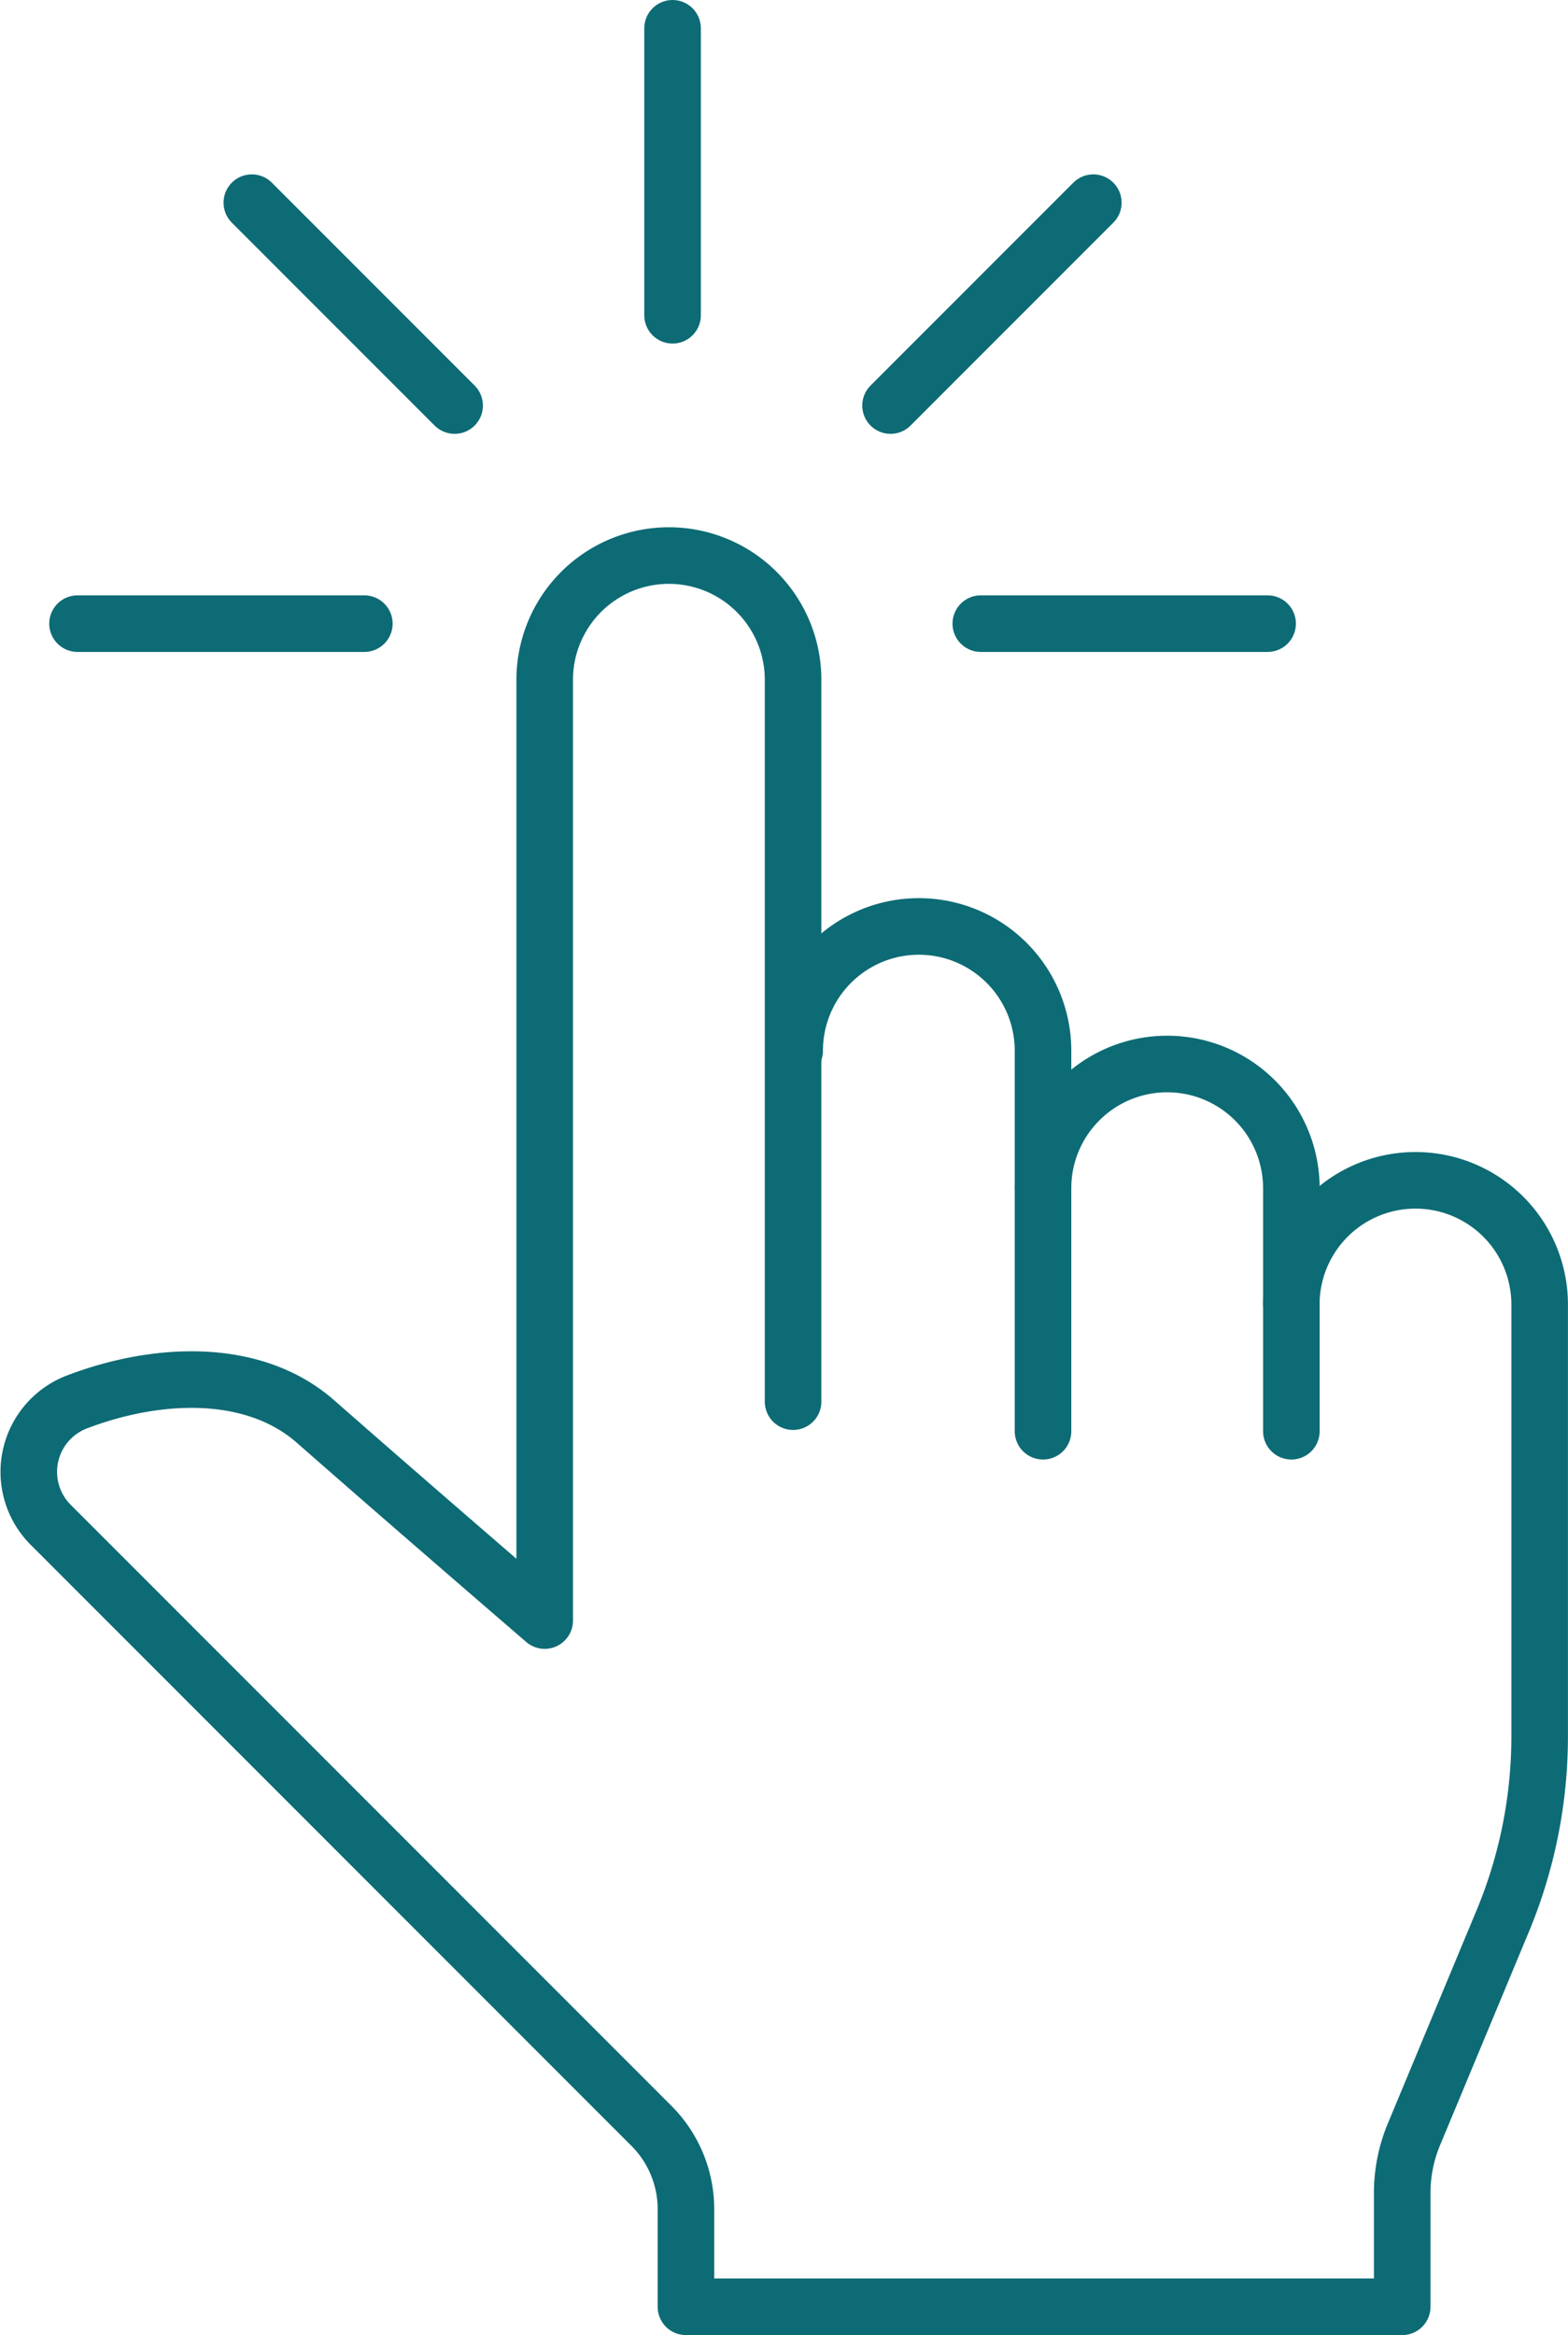 <svg xmlns="http://www.w3.org/2000/svg" width="55.44" height="82.523" viewBox="0 0 55.44 82.523">
  <g id="Group_5404" data-name="Group 5404" transform="translate(1928.764 -1766.738)">
    <path id="Path_15088" data-name="Path 15088" d="M-1893.68,1815.214v-13.447a4.391,4.391,0,0,0-4.39-4.391h0a4.391,4.391,0,0,0-4.391,4.391" transform="translate(1.794 2.102)" fill="none" stroke="#0d6b75" stroke-linecap="round" stroke-linejoin="round" stroke-width="2"/>
    <path id="Path_15089" data-name="Path 15089" d="M-1885.48,1814.892v-8.586a4.391,4.391,0,0,0-4.391-4.391h0a4.391,4.391,0,0,0-4.391,4.391" transform="translate(2.375 2.424)" fill="none" stroke="#0d6b75" stroke-linecap="round" stroke-linejoin="round" stroke-width="2"/>
    <path id="Path_15090" data-name="Path 15090" d="M-1886.062,1840.9" transform="translate(2.957 5.189)" fill="none" stroke="#0d6b75" stroke-linecap="round" stroke-linejoin="round" stroke-width="2"/>
    <path id="Path_15091" data-name="Path 15091" d="M-1900.723,1815.037v-25.509a4.391,4.391,0,0,0-4.391-4.391h0a4.391,4.391,0,0,0-4.391,4.391v33.245s-4.888-4.208-8.1-7.031c-2.2-1.931-5.61-1.77-8.423-.7a2.645,2.645,0,0,0-.948,4.343l21.245,21.245a4.165,4.165,0,0,1,1.22,2.945v3.449h25.325v-4.02a5.381,5.381,0,0,1,.413-2.069l3.147-7.557a16.993,16.993,0,0,0,1.3-6.524v-15.247a4.39,4.39,0,0,0-4.391-4.391h0a4.391,4.391,0,0,0-4.391,4.391" transform="translate(0 1.234)" fill="none" stroke="#0d6b75" stroke-linecap="round" stroke-linejoin="round" stroke-width="2"/>
    <g id="Group_5400" data-name="Group 5400" transform="translate(-1926.023 1788.777)">
      <line id="Line_1241" data-name="Line 1241" x2="10.141" fill="none" stroke="#0d6b75" stroke-linecap="round" stroke-linejoin="round" stroke-width="2"/>
      <line id="Line_1242" data-name="Line 1242" x2="10.141" transform="translate(31.937)" fill="none" stroke="#0d6b75" stroke-linecap="round" stroke-linejoin="round" stroke-width="2"/>
    </g>
    <g id="Group_5401" data-name="Group 5401" transform="translate(-1919.86 1773.9)">
      <line id="Line_1243" data-name="Line 1243" x2="7.17" y2="7.17" fill="none" stroke="#0d6b75" stroke-linecap="round" stroke-linejoin="round" stroke-width="2"/>
    </g>
    <g id="Group_5402" data-name="Group 5402" transform="translate(-1904.984 1767.738)">
      <line id="Line_1244" data-name="Line 1244" y2="10.141" fill="none" stroke="#0d6b75" stroke-linecap="round" stroke-linejoin="round" stroke-width="2"/>
    </g>
    <g id="Group_5403" data-name="Group 5403" transform="translate(-1897.277 1773.9)">
      <line id="Line_1245" data-name="Line 1245" x1="7.17" y2="7.17" fill="none" stroke="#0d6b75" stroke-linecap="round" stroke-linejoin="round" stroke-width="2"/>
    </g>
  </g>
</svg>
